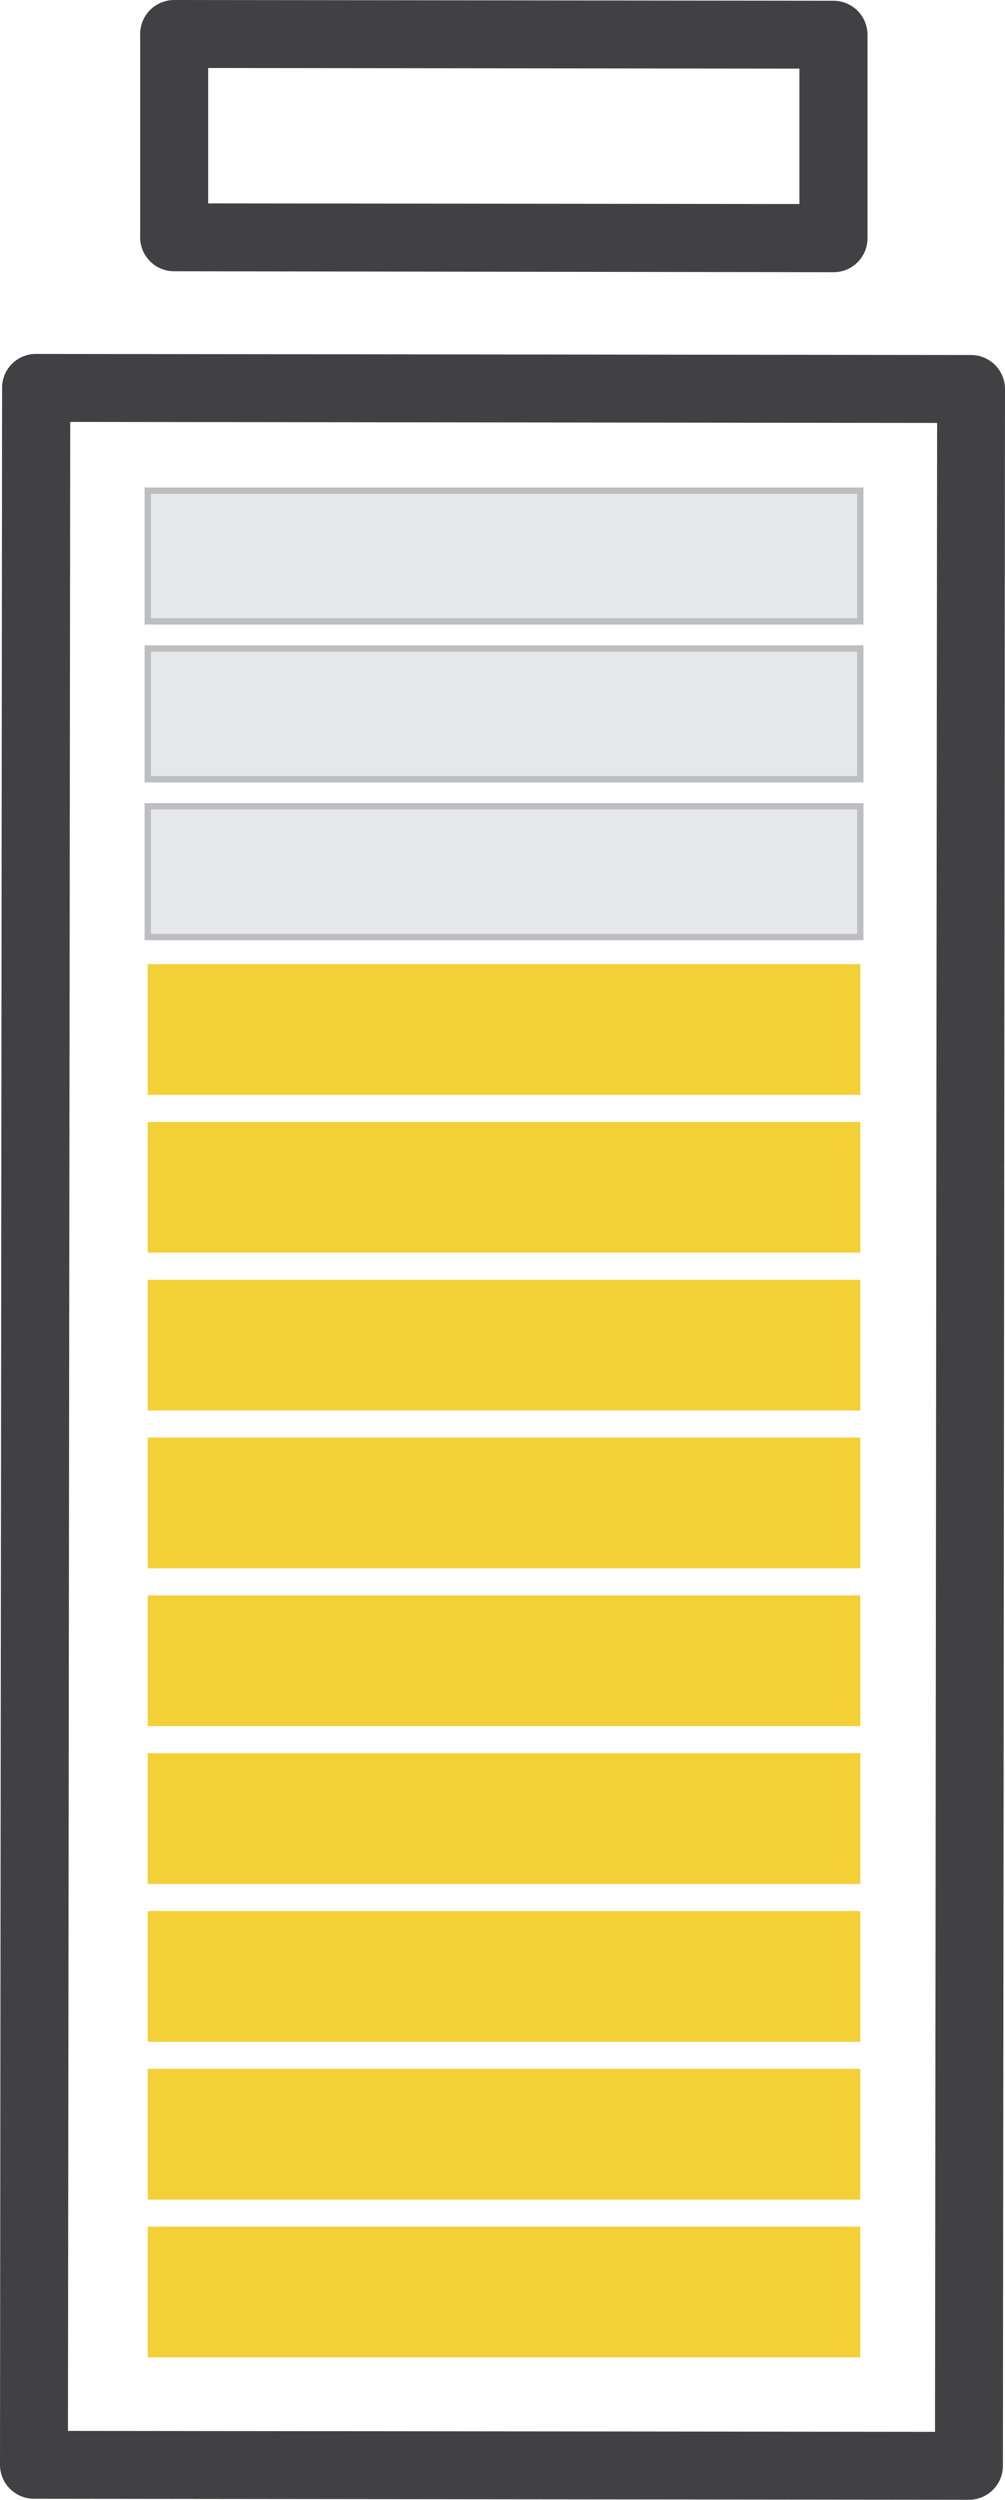 <svg xmlns="http://www.w3.org/2000/svg" viewBox="0 0 158.83 394.89"><defs><style>.cls-1{fill:#414042;}.cls-2{fill:#e6e7e8;stroke:#bcbec0;stroke-miterlimit:10;}.cls-3{fill:#f4d037;}</style></defs><title>04</title><g id="Layer_2" data-name="Layer 2"><g id="Layer_1-2" data-name="Layer 1"><path class="cls-1" d="M158.83,61.45h0l-.33,328.07a5.37,5.37,0,0,1-5.37,5.36L5.36,394.72A5.38,5.38,0,0,1,0,389.35H0L.33,61.27A5.34,5.34,0,0,1,5.7,55.91l147.77.17A5.37,5.37,0,0,1,158.83,61.45Zm-11.06,322.7.33-317.34-137-.16L10.74,384Z"/><path class="cls-1" d="M137.1,5.49h0l0,32.12A5.36,5.36,0,0,1,131.69,43L27.51,42.85a5.36,5.36,0,0,1-5.36-5.36h0l0-32.12A5.38,5.38,0,0,1,27.57,0L131.74.12a5.38,5.38,0,0,1,5.36,5.37ZM126.34,32.23l0-21.39-93.44-.1,0,21.39Z"/><rect class="cls-2" x="23.35" y="77.51" width="112.61" height="20.65"/><rect class="cls-2" x="23.35" y="102.44" width="112.61" height="20.65"/><rect class="cls-2" x="23.35" y="127.37" width="112.61" height="20.65"/><rect class="cls-3" x="23.35" y="152.3" width="112.61" height="20.65"/><rect class="cls-3" x="23.35" y="177.23" width="112.61" height="20.65"/><rect class="cls-3" x="23.35" y="202.16" width="112.61" height="20.65"/><rect class="cls-3" x="23.35" y="227.09" width="112.61" height="20.65"/><rect class="cls-3" x="23.35" y="252.02" width="112.61" height="20.65"/><rect class="cls-3" x="23.35" y="276.95" width="112.61" height="20.65"/><rect class="cls-3" x="23.35" y="301.88" width="112.61" height="20.65"/><rect class="cls-3" x="23.35" y="326.81" width="112.61" height="20.65"/><rect class="cls-3" x="23.35" y="351.73" width="112.61" height="20.65"/></g></g></svg>